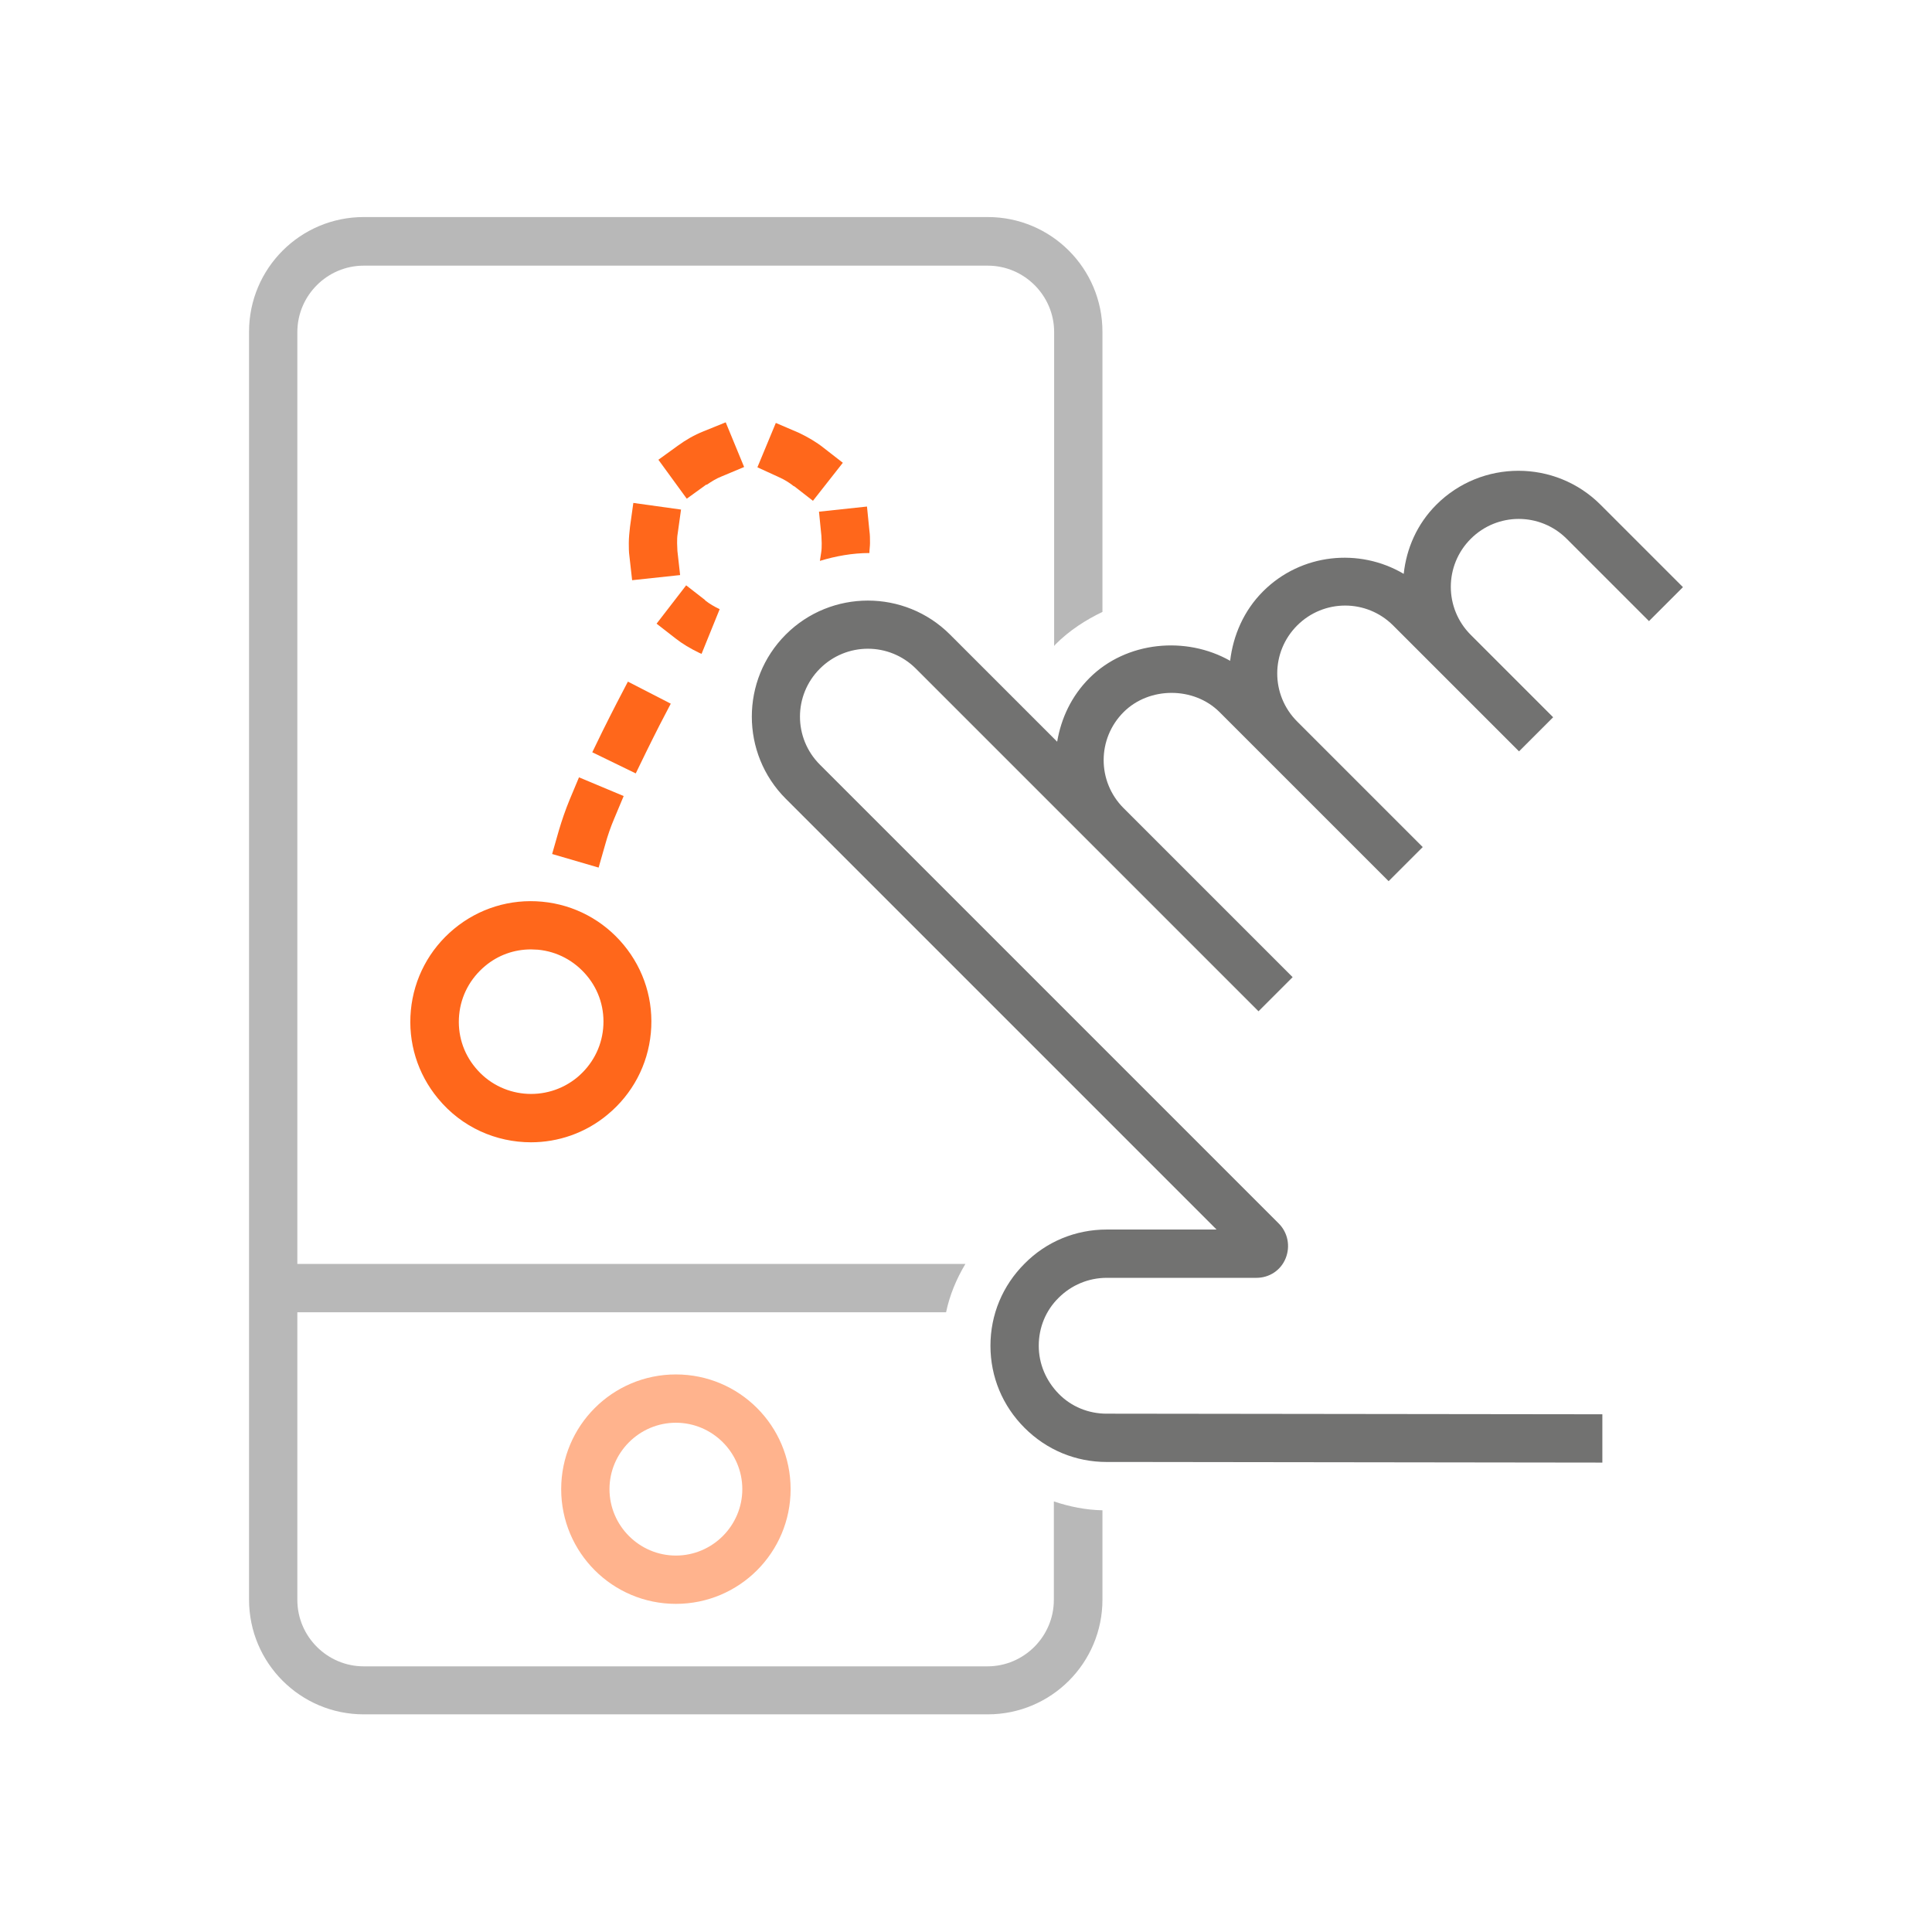 <?xml version="1.0" encoding="UTF-8"?>
<svg id="Orange" xmlns="http://www.w3.org/2000/svg" viewBox="0 0 64 64">
  <defs>
    <style>
      .cls-1 {
        fill: #727271;
      }

      .cls-1, .cls-2, .cls-3, .cls-4 {
        stroke-width: 0px;
      }

      .cls-2 {
        fill: #b8b8b8;
      }

      .cls-3 {
        fill: #ff671b;
      }

      .cls-4 {
        fill: #ffb38d;
      }
    </style>
  </defs>
  <path class="cls-3" d="m19.83,28.74l-1.54-.45.22-.77c.1-.34.22-.69.36-1.03l.31-.74,1.48.62-.31.74c-.12.28-.22.57-.3.86l-.22.77Zm1.23-3.12l-1.44-.7.35-.72c.16-.32.31-.62.46-.91l.37-.71,1.42.73-.37.71c-.14.28-.29.57-.44.88l-.35.72Z"/>
  <path class="cls-3" d="m17.59,37.84c-1.15,0-2.29-.49-3.08-1.45-.68-.82-1-1.86-.9-2.92.1-1.06.61-2.02,1.43-2.7.82-.68,1.86-1,2.92-.9,1.06.1,2.02.61,2.7,1.43h0c.68.82,1,1.86.9,2.92s-.61,2.02-1.43,2.7c-.74.62-1.65.92-2.54.92Zm0-6.39c-.56,0-1.09.19-1.52.55-.49.41-.8.98-.86,1.62s.13,1.26.54,1.75c.84,1.02,2.35,1.16,3.37.32.49-.41.8-.98.86-1.62s-.13-1.26-.54-1.75h0c-.41-.49-.98-.8-1.62-.86-.08,0-.15-.01-.23-.01Z"/>
  <path class="cls-2" d="m34.91,49.74v3.26c0,1.21-.99,2.2-2.2,2.2H12.05c-1.21,0-2.2-.99-2.2-2.2v-9.53h21.49c.12-.57.34-1.1.64-1.6H9.85V11c0-1.21.99-2.2,2.2-2.2h20.67c1.21,0,2.2.99,2.2,2.2v10.4s.03-.04.05-.06c.46-.46.99-.8,1.55-1.07v-9.28c0-2.1-1.7-3.8-3.8-3.8H12.05c-2.1,0-3.8,1.7-3.8,3.8v42c0,2.1,1.7,3.8,3.8,3.8h20.67c2.1,0,3.8-1.7,3.8-3.8v-2.96c-.55-.01-1.09-.12-1.6-.29Z"/>
  <g>
    <path class="cls-3" d="m27.21,17.75c0,.08.01.16.01.24,0,.11,0,.22-.02.33l-.04.26c.53-.16,1.08-.26,1.64-.26,0-.11.02-.22.02-.33,0-.14,0-.27-.02-.41l-.08-.8-1.59.17.08.8Z"/>
    <path class="cls-3" d="m26.3,16.1l.63.49.99-1.26-.63-.49c-.25-.2-.53-.36-.82-.5l-.77-.33-.61,1.47.72.33c.18.08.34.18.49.3Z"/>
    <path class="cls-3" d="m23.41,16.06c.16-.11.32-.21.5-.28l.74-.31-.61-1.48-.74.3c-.3.12-.58.28-.84.47l-.65.47.94,1.29.65-.47Z"/>
    <path class="cls-3" d="m23.36,19.88l-.63-.49-.98,1.27.63.49c.23.18.48.33.79.48.02.01.05.02.07.03l.6-1.48c-.17-.08-.34-.18-.48-.29Z"/>
    <path class="cls-3" d="m22.44,18.25c0-.09-.01-.17-.01-.26,0-.1,0-.21.02-.32l.11-.79-1.58-.22-.11.79c-.02.18-.04.36-.04.54,0,.14,0,.29.02.43l.09.8,1.59-.17-.09-.8Z"/>
  </g>
  <path class="cls-1" d="m54.62,20.58l1.13-1.13-2.16-2.16h0s-.57-.57-.57-.57c-1.5-1.5-3.94-1.5-5.44,0-.64.64-.99,1.45-1.08,2.29-1.47-.87-3.4-.68-4.66.58-.64.64-.99,1.46-1.09,2.3-1.46-.83-3.44-.65-4.66.57-.6.6-.94,1.34-1.07,2.11l-2.98-2.98h0s-.57-.57-.57-.57c-1.5-1.5-3.94-1.5-5.44,0-1.5,1.5-1.5,3.94,0,5.44l.57.57h0s13.7,13.7,13.7,13.7h-3.64c-1.03,0-2,.4-2.72,1.13-.73.73-1.13,1.69-1.13,2.72s.4,1.99,1.13,2.72c.73.73,1.69,1.13,2.72,1.13h.8s15.62.02,15.62.02v-1.6s-16.2-.02-16.2-.02h0s-.22,0-.22,0c-.6,0-1.17-.23-1.59-.66-.42-.43-.66-.99-.66-1.59s.23-1.17.66-1.59c.42-.42.99-.66,1.59-.66h4.96c.43,0,.81-.25.97-.65.16-.4.07-.85-.23-1.15l-15.05-15.05h0s-.15-.15-.15-.15c-.88-.88-.88-2.3,0-3.18s2.3-.88,3.18,0l.15.15h0s5.6,5.6,5.6,5.6l.57.57,5.03,5.03,1.13-1.13-5.03-5.03h0s-.27-.27-.27-.27l-.3-.3c-.88-.88-.88-2.3,0-3.18.85-.85,2.33-.85,3.18,0l.57.57.31.31,4.72,4.72,1.13-1.13-3.59-3.59h0s-.57-.57-.57-.57c-.88-.88-.88-2.3,0-3.18.88-.88,2.3-.88,3.18,0l.57.57.31.31,3.29,3.29,1.13-1.13-2.16-2.16h0s-.57-.57-.57-.57c-.88-.88-.88-2.3,0-3.18.88-.88,2.3-.88,3.18,0l.15.15h0s2.57,2.57,2.57,2.57Z"/>
  <path class="cls-4" d="m22.39,53.13c2.1,0,3.8-1.7,3.8-3.8s-1.7-3.8-3.8-3.8-3.8,1.7-3.8,3.8,1.7,3.8,3.8,3.8Zm0-6c1.21,0,2.2.99,2.2,2.2s-.99,2.2-2.2,2.2-2.2-.99-2.2-2.2.99-2.2,2.2-2.2Z"/>
</svg>